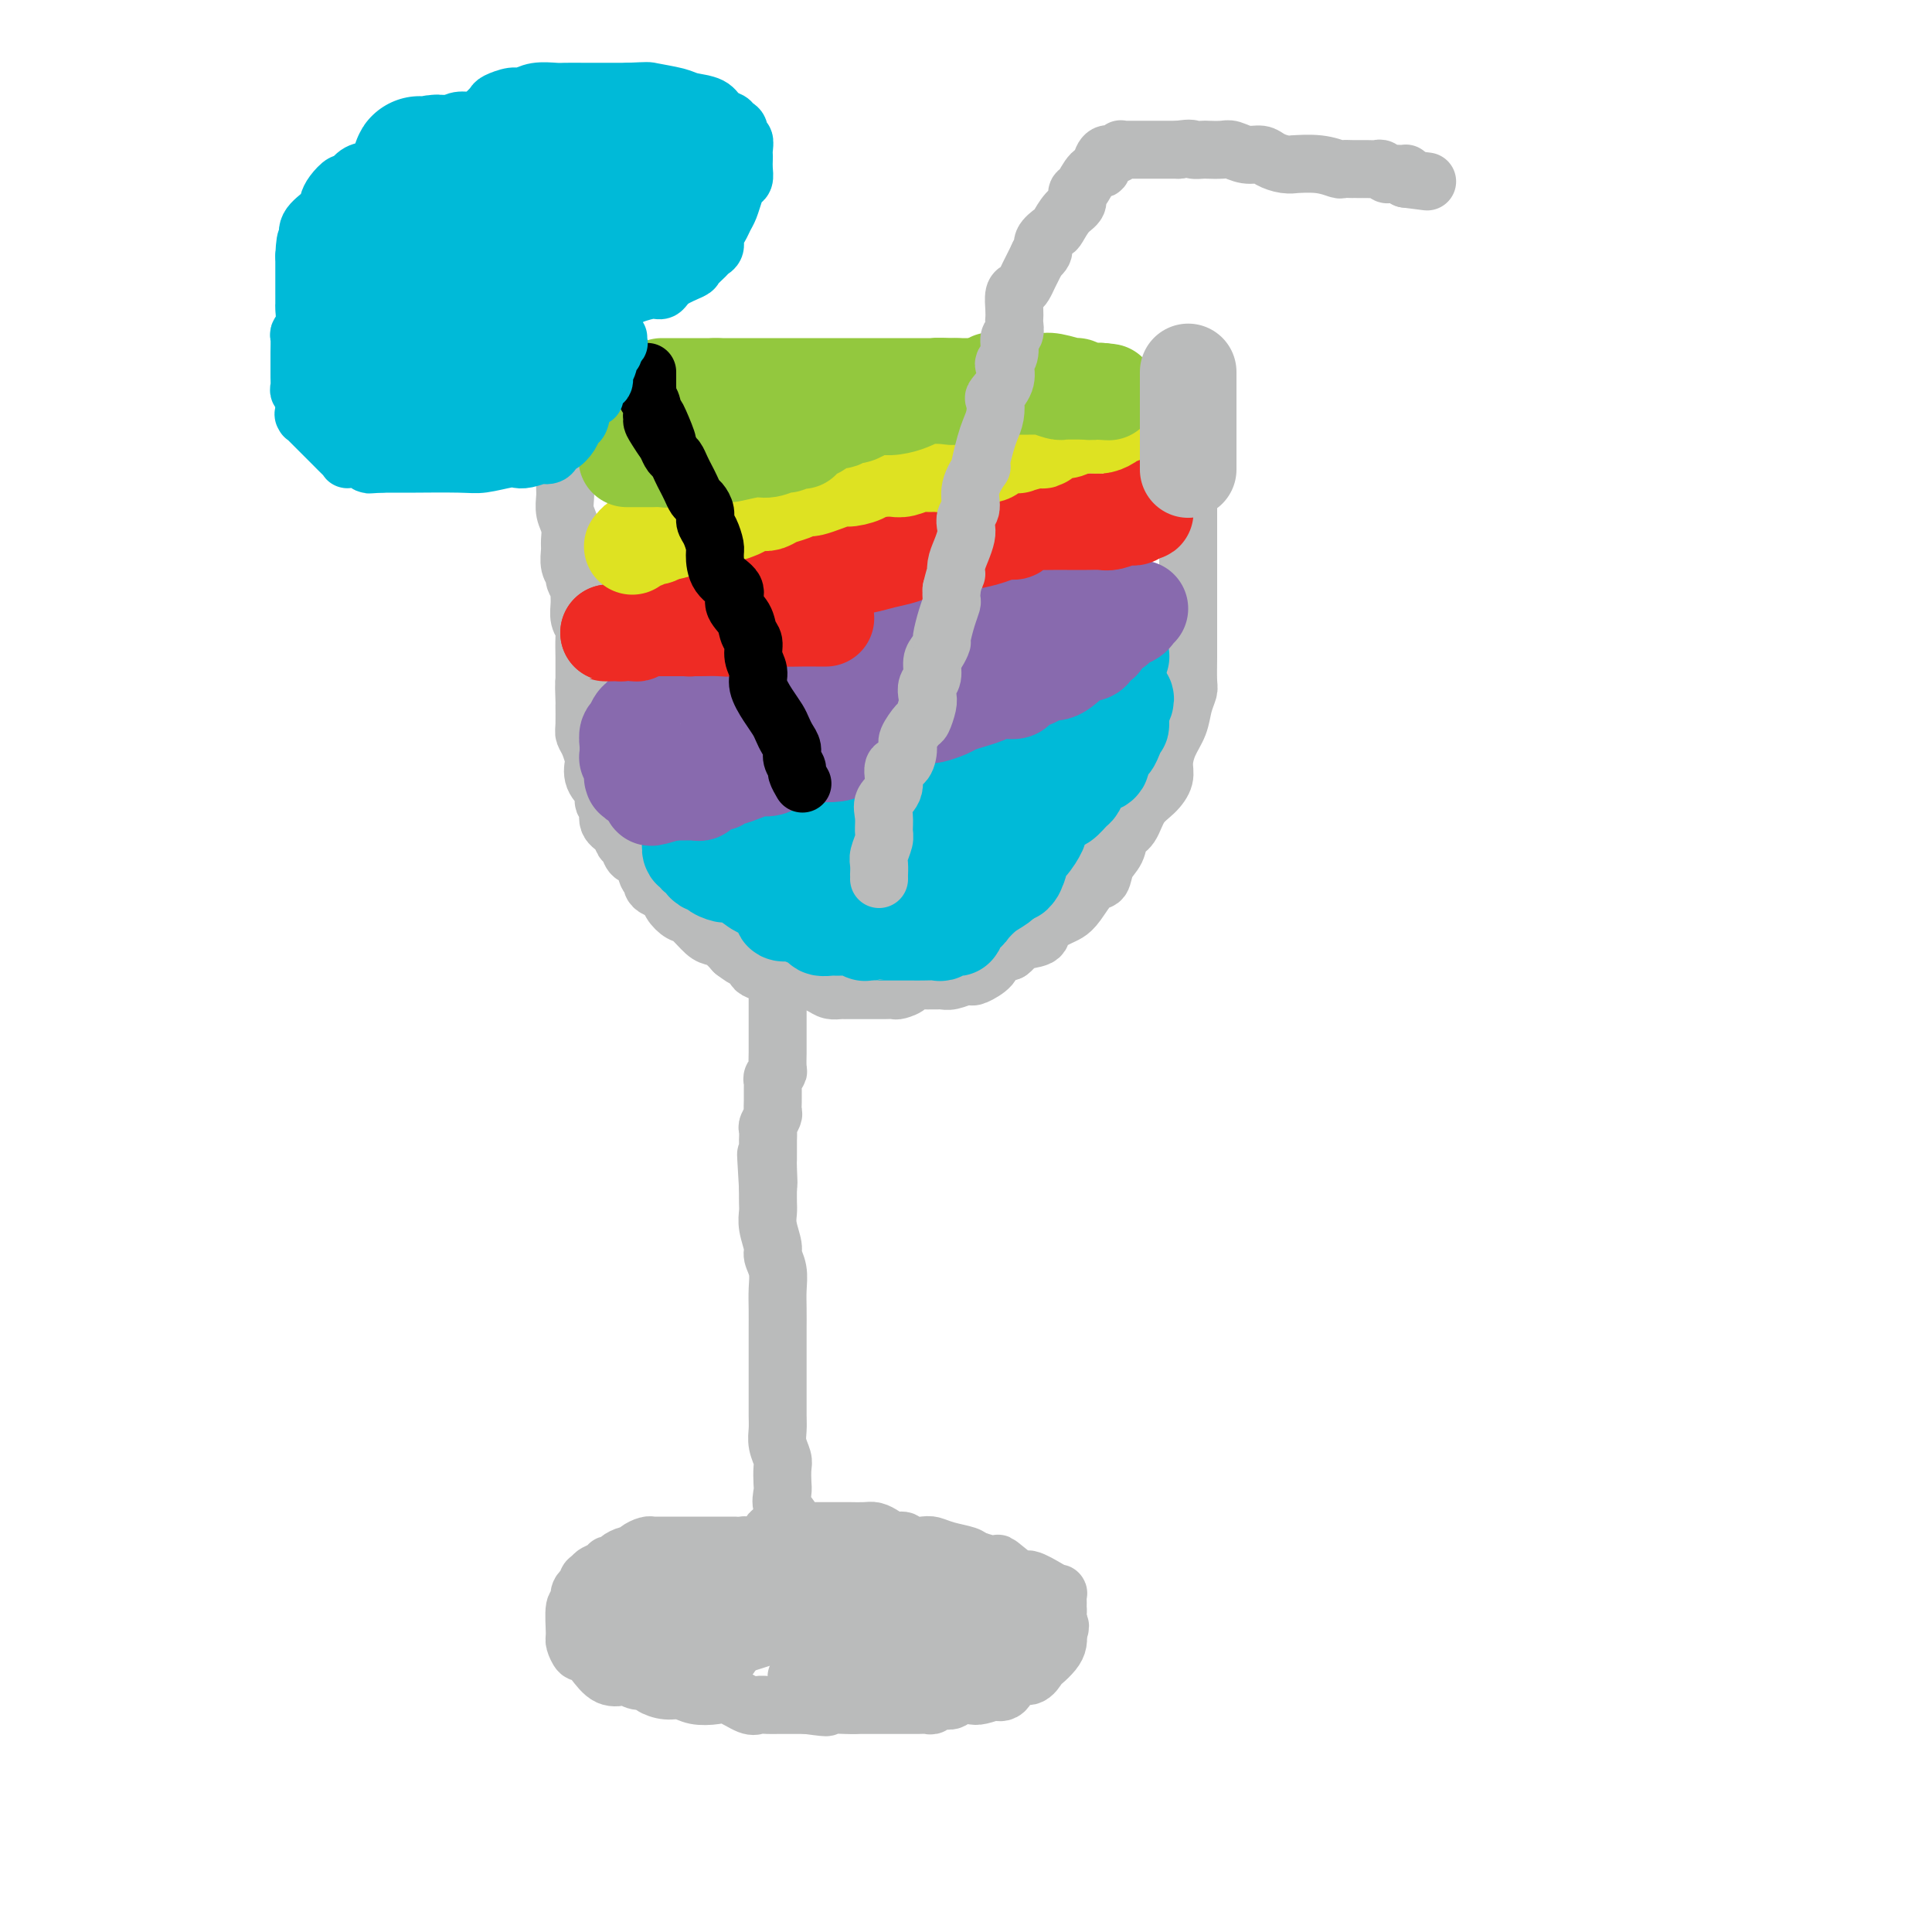 <svg viewBox='0 0 400 400' version='1.1' xmlns='http://www.w3.org/2000/svg' xmlns:xlink='http://www.w3.org/1999/xlink'><g fill='none' stroke='#BABBBB' stroke-width='12' stroke-linecap='round' stroke-linejoin='round'><path d='M152,320c0.117,-0.000 0.233,-0.000 0,0c-0.233,0.000 -0.817,0.000 -1,0c-0.183,-0.000 0.033,-0.000 0,0c-0.033,0.000 -0.315,0.000 -1,0c-0.685,-0.000 -1.773,-0.000 -2,0c-0.227,0.000 0.405,0.000 0,0c-0.405,-0.000 -1.849,-0.000 -3,0c-1.151,0.000 -2.011,0.000 -3,0c-0.989,-0.000 -2.107,-0.000 -3,0c-0.893,0.000 -1.559,0.000 -2,0c-0.441,-0.000 -0.656,-0.001 -1,0c-0.344,0.001 -0.817,0.003 -1,0c-0.183,-0.003 -0.077,-0.011 0,0c0.077,0.011 0.124,0.041 0,0c-0.124,-0.041 -0.418,-0.152 -1,0c-0.582,0.152 -1.451,0.567 -2,1c-0.549,0.433 -0.778,0.886 -1,1c-0.222,0.114 -0.437,-0.109 -1,0c-0.563,0.109 -1.476,0.551 -2,1c-0.524,0.449 -0.660,0.904 -1,1c-0.340,0.096 -0.883,-0.168 -1,0c-0.117,0.168 0.193,0.767 0,1c-0.193,0.233 -0.889,0.101 -1,0c-0.111,-0.101 0.362,-0.171 0,0c-0.362,0.171 -1.559,0.585 -2,1c-0.441,0.415 -0.126,0.833 0,1c0.126,0.167 0.063,0.084 0,0'/><path d='M123,327c-2.172,0.960 -1.103,-0.141 -1,0c0.103,0.141 -0.761,1.526 -1,2c-0.239,0.474 0.146,0.039 0,0c-0.146,-0.039 -0.825,0.317 -1,1c-0.175,0.683 0.152,1.694 0,2c-0.152,0.306 -0.785,-0.091 -1,1c-0.215,1.091 -0.014,3.670 0,5c0.014,1.330 -0.160,1.411 0,2c0.160,0.589 0.652,1.685 1,2c0.348,0.315 0.551,-0.151 1,0c0.449,0.151 1.145,0.920 2,2c0.855,1.080 1.868,2.471 3,3c1.132,0.529 2.382,0.197 3,0c0.618,-0.197 0.605,-0.259 1,0c0.395,0.259 1.197,0.839 2,1c0.803,0.161 1.606,-0.097 2,0c0.394,0.097 0.378,0.548 1,1c0.622,0.452 1.884,0.904 3,1c1.116,0.096 2.088,-0.163 3,0c0.912,0.163 1.763,0.748 3,1c1.237,0.252 2.859,0.173 4,0c1.141,-0.173 1.801,-0.439 3,0c1.199,0.439 2.936,1.582 4,2c1.064,0.418 1.453,0.112 2,0c0.547,-0.112 1.252,-0.030 2,0c0.748,0.030 1.541,0.008 2,0c0.459,-0.008 0.585,-0.002 1,0c0.415,0.002 1.119,0.001 2,0c0.881,-0.001 1.941,-0.000 3,0'/><path d='M167,353c6.763,0.928 3.169,0.249 3,0c-0.169,-0.249 3.086,-0.067 5,0c1.914,0.067 2.487,0.018 3,0c0.513,-0.018 0.968,-0.005 1,0c0.032,0.005 -0.357,0.001 0,0c0.357,-0.001 1.462,-0.000 2,0c0.538,0.000 0.511,0.000 1,0c0.489,-0.000 1.496,0.000 2,0c0.504,-0.000 0.506,-0.000 1,0c0.494,0.000 1.480,0.001 2,0c0.520,-0.001 0.573,-0.004 1,0c0.427,0.004 1.226,0.015 2,0c0.774,-0.015 1.521,-0.056 2,0c0.479,0.056 0.690,0.207 1,0c0.310,-0.207 0.720,-0.774 1,-1c0.280,-0.226 0.429,-0.112 1,0c0.571,0.112 1.562,0.223 2,0c0.438,-0.223 0.322,-0.778 1,-1c0.678,-0.222 2.149,-0.109 3,0c0.851,0.109 1.080,0.213 2,0c0.920,-0.213 2.529,-0.745 3,-1c0.471,-0.255 -0.196,-0.233 0,0c0.196,0.233 1.256,0.677 2,0c0.744,-0.677 1.173,-2.475 2,-3c0.827,-0.525 2.054,0.221 3,0c0.946,-0.221 1.613,-1.410 2,-2c0.387,-0.590 0.496,-0.581 1,-1c0.504,-0.419 1.405,-1.267 2,-2c0.595,-0.733 0.884,-1.352 1,-2c0.116,-0.648 0.058,-1.324 0,-2'/><path d='M219,338c0.928,-1.738 0.248,-1.584 0,-2c-0.248,-0.416 -0.066,-1.403 0,-2c0.066,-0.597 0.014,-0.802 0,-1c-0.014,-0.198 0.010,-0.387 0,-1c-0.010,-0.613 -0.055,-1.650 0,-2c0.055,-0.350 0.210,-0.014 0,0c-0.210,0.014 -0.785,-0.293 -2,-1c-1.215,-0.707 -3.072,-1.814 -4,-2c-0.928,-0.186 -0.929,0.550 -2,0c-1.071,-0.550 -3.214,-2.385 -4,-3c-0.786,-0.615 -0.217,-0.011 -1,0c-0.783,0.011 -2.918,-0.572 -4,-1c-1.082,-0.428 -1.110,-0.702 -2,-1c-0.890,-0.298 -2.643,-0.620 -4,-1c-1.357,-0.380 -2.317,-0.819 -3,-1c-0.683,-0.181 -1.089,-0.104 -2,0c-0.911,0.104 -2.327,0.234 -3,0c-0.673,-0.234 -0.602,-0.833 -1,-1c-0.398,-0.167 -1.265,0.099 -2,0c-0.735,-0.099 -1.336,-0.562 -2,-1c-0.664,-0.438 -1.389,-0.849 -2,-1c-0.611,-0.151 -1.107,-0.040 -2,0c-0.893,0.040 -2.182,0.011 -3,0c-0.818,-0.011 -1.163,-0.003 -2,0c-0.837,0.003 -2.164,0.001 -3,0c-0.836,-0.001 -1.180,-0.000 -2,0c-0.820,0.000 -2.115,0.000 -3,0c-0.885,-0.000 -1.361,-0.000 -2,0c-0.639,0.000 -1.441,0.000 -2,0c-0.559,-0.000 -0.874,-0.000 -1,0c-0.126,0.000 -0.063,0.000 0,0'/><path d='M161,317c-2.964,0.161 -0.376,0.565 0,1c0.376,0.435 -1.462,0.901 -2,1c-0.538,0.099 0.224,-0.169 0,0c-0.224,0.169 -1.432,0.777 -2,1c-0.568,0.223 -0.495,0.063 -1,0c-0.505,-0.063 -1.589,-0.027 -2,0c-0.411,0.027 -0.148,0.046 0,0c0.148,-0.046 0.182,-0.156 0,0c-0.182,0.156 -0.578,0.578 -1,1c-0.422,0.422 -0.868,0.845 -1,1c-0.132,0.155 0.050,0.041 0,0c-0.050,-0.041 -0.332,-0.011 -1,0c-0.668,0.011 -1.721,0.003 -2,0c-0.279,-0.003 0.216,-0.001 0,0c-0.216,0.001 -1.144,-0.000 -2,0c-0.856,0.000 -1.641,0.002 -3,0c-1.359,-0.002 -3.293,-0.009 -5,0c-1.707,0.009 -3.186,0.034 -4,0c-0.814,-0.034 -0.964,-0.126 -1,0c-0.036,0.126 0.042,0.468 0,1c-0.042,0.532 -0.204,1.252 0,2c0.204,0.748 0.775,1.525 1,2c0.225,0.475 0.106,0.648 1,2c0.894,1.352 2.802,3.883 5,6c2.198,2.117 4.687,3.821 6,5c1.313,1.179 1.448,1.832 2,2c0.552,0.168 1.519,-0.151 2,0c0.481,0.151 0.476,0.771 0,1c-0.476,0.229 -1.422,0.065 -2,0c-0.578,-0.065 -0.789,-0.033 -1,0'/><path d='M148,343c1.697,2.168 -0.061,0.590 -2,0c-1.939,-0.590 -4.061,-0.190 -5,0c-0.939,0.190 -0.697,0.171 -2,0c-1.303,-0.171 -4.153,-0.493 -6,-1c-1.847,-0.507 -2.691,-1.199 -3,-2c-0.309,-0.801 -0.082,-1.710 0,-2c0.082,-0.290 0.019,0.040 0,0c-0.019,-0.040 0.008,-0.449 0,-1c-0.008,-0.551 -0.049,-1.244 0,-2c0.049,-0.756 0.189,-1.576 1,-2c0.811,-0.424 2.295,-0.454 4,-1c1.705,-0.546 3.633,-1.608 6,-2c2.367,-0.392 5.173,-0.113 7,0c1.827,0.113 2.676,0.060 4,0c1.324,-0.060 3.124,-0.129 4,0c0.876,0.129 0.827,0.454 1,1c0.173,0.546 0.566,1.313 0,2c-0.566,0.687 -2.092,1.295 -3,2c-0.908,0.705 -1.200,1.506 -2,2c-0.800,0.494 -2.109,0.680 -3,1c-0.891,0.320 -1.364,0.774 -2,1c-0.636,0.226 -1.435,0.224 -2,0c-0.565,-0.224 -0.897,-0.669 -1,-1c-0.103,-0.331 0.023,-0.548 0,-1c-0.023,-0.452 -0.197,-1.140 0,-2c0.197,-0.860 0.763,-1.891 2,-3c1.237,-1.109 3.146,-2.297 5,-3c1.854,-0.703 3.653,-0.920 6,-1c2.347,-0.080 5.242,-0.023 7,0c1.758,0.023 2.379,0.011 3,0'/><path d='M167,328c4.173,-0.149 6.606,-0.020 8,0c1.394,0.020 1.751,-0.068 2,0c0.249,0.068 0.392,0.292 0,1c-0.392,0.708 -1.319,1.899 -3,3c-1.681,1.101 -4.114,2.113 -6,3c-1.886,0.887 -3.223,1.649 -7,3c-3.777,1.351 -9.995,3.289 -13,4c-3.005,0.711 -2.797,0.193 -3,0c-0.203,-0.193 -0.818,-0.062 -1,0c-0.182,0.062 0.070,0.056 0,0c-0.070,-0.056 -0.463,-0.162 0,-1c0.463,-0.838 1.783,-2.407 3,-4c1.217,-1.593 2.330,-3.209 5,-4c2.670,-0.791 6.898,-0.759 10,-1c3.102,-0.241 5.080,-0.757 8,-1c2.920,-0.243 6.782,-0.214 9,0c2.218,0.214 2.792,0.612 3,1c0.208,0.388 0.048,0.765 0,1c-0.048,0.235 0.014,0.327 0,1c-0.014,0.673 -0.106,1.925 0,3c0.106,1.075 0.408,1.973 0,3c-0.408,1.027 -1.527,2.184 -2,3c-0.473,0.816 -0.298,1.290 -1,2c-0.702,0.710 -2.279,1.654 -4,2c-1.721,0.346 -3.585,0.093 -5,0c-1.415,-0.093 -2.381,-0.025 -3,0c-0.619,0.025 -0.891,0.007 -1,0c-0.109,-0.007 -0.054,-0.004 0,0'/><path d='M166,347c-2.154,0.573 -0.540,0.004 0,-1c0.540,-1.004 0.006,-2.444 0,-3c-0.006,-0.556 0.517,-0.230 1,-1c0.483,-0.770 0.927,-2.637 3,-4c2.073,-1.363 5.775,-2.221 8,-3c2.225,-0.779 2.972,-1.477 5,-2c2.028,-0.523 5.339,-0.870 9,-1c3.661,-0.130 7.674,-0.042 9,0c1.326,0.042 -0.035,0.038 0,0c0.035,-0.038 1.466,-0.111 2,0c0.534,0.111 0.170,0.404 0,1c-0.170,0.596 -0.145,1.493 0,2c0.145,0.507 0.412,0.622 0,1c-0.412,0.378 -1.502,1.018 -2,2c-0.498,0.982 -0.402,2.305 -1,3c-0.598,0.695 -1.888,0.760 -3,1c-1.112,0.240 -2.044,0.654 -3,1c-0.956,0.346 -1.934,0.626 -3,1c-1.066,0.374 -2.219,0.844 -4,1c-1.781,0.156 -4.189,-0.002 -6,0c-1.811,0.002 -3.025,0.163 -4,0c-0.975,-0.163 -1.712,-0.649 -2,-1c-0.288,-0.351 -0.128,-0.566 0,-1c0.128,-0.434 0.223,-1.089 0,-1c-0.223,0.089 -0.765,0.920 0,0c0.765,-0.920 2.838,-3.591 4,-5c1.162,-1.409 1.414,-1.554 3,-2c1.586,-0.446 4.508,-1.192 7,-2c2.492,-0.808 4.556,-1.679 6,-2c1.444,-0.321 2.270,-0.092 3,0c0.730,0.092 1.365,0.046 2,0'/><path d='M200,331c3.012,-0.684 1.542,-0.393 1,0c-0.542,0.393 -0.155,0.890 0,1c0.155,0.110 0.079,-0.167 0,0c-0.079,0.167 -0.162,0.777 0,1c0.162,0.223 0.568,0.060 1,0c0.432,-0.060 0.891,-0.016 1,0c0.109,0.016 -0.130,0.004 0,0c0.130,-0.004 0.629,-0.001 1,0c0.371,0.001 0.613,0.000 1,0c0.387,-0.000 0.919,-0.000 1,0c0.081,0.000 -0.290,-0.000 0,0c0.290,0.000 1.239,0.000 2,0c0.761,-0.000 1.332,-0.001 2,0c0.668,0.001 1.433,0.003 2,0c0.567,-0.003 0.937,-0.011 1,0c0.063,0.011 -0.180,0.041 0,0c0.180,-0.041 0.782,-0.154 1,0c0.218,0.154 0.051,0.574 0,1c-0.051,0.426 0.012,0.860 0,1c-0.012,0.140 -0.100,-0.012 -1,0c-0.900,0.012 -2.611,0.188 -4,0c-1.389,-0.188 -2.455,-0.741 -4,-1c-1.545,-0.259 -3.570,-0.224 -5,-1c-1.430,-0.776 -2.266,-2.365 -3,-3c-0.734,-0.635 -1.367,-0.318 -2,0'/><path d='M195,330c-2.888,-1.000 -0.609,-1.000 0,-1c0.609,-0.000 -0.451,-0.001 -1,0c-0.549,0.001 -0.588,0.003 -1,0c-0.412,-0.003 -1.198,-0.012 -2,0c-0.802,0.012 -1.620,0.045 -3,0c-1.380,-0.045 -3.321,-0.167 -5,0c-1.679,0.167 -3.097,0.625 -4,1c-0.903,0.375 -1.292,0.668 -2,1c-0.708,0.332 -1.733,0.704 -2,1c-0.267,0.296 0.226,0.518 0,1c-0.226,0.482 -1.171,1.225 -2,2c-0.829,0.775 -1.543,1.584 -2,2c-0.457,0.416 -0.658,0.441 -1,1c-0.342,0.559 -0.823,1.651 -1,2c-0.177,0.349 -0.048,-0.046 0,0c0.048,0.046 0.015,0.534 0,1c-0.015,0.466 -0.011,0.909 0,1c0.011,0.091 0.030,-0.172 0,0c-0.030,0.172 -0.108,0.778 1,1c1.108,0.222 3.403,0.059 5,0c1.597,-0.059 2.496,-0.016 4,0c1.504,0.016 3.612,0.004 6,0c2.388,-0.004 5.056,-0.000 7,0c1.944,0.000 3.166,-0.004 4,0c0.834,0.004 1.281,0.015 2,0c0.719,-0.015 1.709,-0.057 2,0c0.291,0.057 -0.118,0.211 0,0c0.118,-0.211 0.763,-0.788 1,-1c0.237,-0.212 0.068,-0.061 0,0c-0.068,0.061 -0.034,0.030 0,0'/><path d='M201,342c5.204,-0.166 2.714,-0.082 2,0c-0.714,0.082 0.348,0.163 1,0c0.652,-0.163 0.894,-0.570 1,-1c0.106,-0.430 0.077,-0.883 0,-1c-0.077,-0.117 -0.203,0.101 0,0c0.203,-0.101 0.735,-0.522 0,-1c-0.735,-0.478 -2.736,-1.013 -4,-2c-1.264,-0.987 -1.790,-2.425 -2,-3c-0.210,-0.575 -0.105,-0.288 0,0'/><path d='M164,327c-0.000,-0.854 -0.001,-1.707 0,-2c0.001,-0.293 0.002,-0.025 0,0c-0.002,0.025 -0.008,-0.194 0,-1c0.008,-0.806 0.030,-2.198 0,-3c-0.030,-0.802 -0.113,-1.015 0,-2c0.113,-0.985 0.422,-2.743 0,-4c-0.422,-1.257 -1.576,-2.013 -2,-3c-0.424,-0.987 -0.117,-2.207 0,-3c0.117,-0.793 0.046,-1.160 0,-2c-0.046,-0.840 -0.065,-2.152 0,-3c0.065,-0.848 0.214,-1.232 0,-2c-0.214,-0.768 -0.789,-1.921 -1,-3c-0.211,-1.079 -0.056,-2.084 0,-3c0.056,-0.916 0.015,-1.744 0,-3c-0.015,-1.256 -0.004,-2.940 0,-4c0.004,-1.060 0.001,-1.495 0,-2c-0.001,-0.505 -0.000,-1.078 0,-2c0.000,-0.922 0.000,-2.192 0,-3c-0.000,-0.808 -0.000,-1.153 0,-2c0.000,-0.847 0.001,-2.197 0,-3c-0.001,-0.803 -0.004,-1.059 0,-2c0.004,-0.941 0.016,-2.568 0,-4c-0.016,-1.432 -0.061,-2.669 0,-4c0.061,-1.331 0.226,-2.755 0,-4c-0.226,-1.245 -0.845,-2.311 -1,-3c-0.155,-0.689 0.155,-1.002 0,-2c-0.155,-0.998 -0.773,-2.680 -1,-4c-0.227,-1.320 -0.061,-2.279 0,-3c0.061,-0.721 0.017,-1.206 0,-2c-0.017,-0.794 -0.009,-1.897 0,-3'/><path d='M159,246c-0.773,-12.889 -0.207,-4.610 0,-2c0.207,2.610 0.055,-0.447 0,-2c-0.055,-1.553 -0.015,-1.600 0,-2c0.015,-0.400 0.003,-1.153 0,-2c-0.003,-0.847 0.003,-1.789 0,-2c-0.003,-0.211 -0.015,0.309 0,0c0.015,-0.309 0.057,-1.449 0,-2c-0.057,-0.551 -0.211,-0.515 0,-1c0.211,-0.485 0.789,-1.492 1,-2c0.211,-0.508 0.057,-0.517 0,-1c-0.057,-0.483 -0.015,-1.439 0,-2c0.015,-0.561 0.003,-0.728 0,-1c-0.003,-0.272 0.003,-0.651 0,-1c-0.003,-0.349 -0.015,-0.669 0,-1c0.015,-0.331 0.057,-0.674 0,-1c-0.057,-0.326 -0.211,-0.636 0,-1c0.211,-0.364 0.789,-0.784 1,-1c0.211,-0.216 0.057,-0.229 0,-1c-0.057,-0.771 -0.015,-2.301 0,-3c0.015,-0.699 0.004,-0.569 0,-1c-0.004,-0.431 -0.001,-1.425 0,-2c0.001,-0.575 0.000,-0.733 0,-1c-0.000,-0.267 -0.000,-0.644 0,-1c0.000,-0.356 0.000,-0.689 0,-1c-0.000,-0.311 -0.000,-0.598 0,-1c0.000,-0.402 0.000,-0.920 0,-1c-0.000,-0.080 -0.000,0.277 0,0c0.000,-0.277 0.000,-1.188 0,-2c-0.000,-0.812 -0.000,-1.526 0,-2c0.000,-0.474 0.000,-0.707 0,-1c-0.000,-0.293 -0.000,-0.647 0,-1'/><path d='M161,204c0.309,-6.679 0.083,-2.378 0,-1c-0.083,1.378 -0.022,-0.167 0,-1c0.022,-0.833 0.006,-0.955 0,-1c-0.006,-0.045 -0.002,-0.013 0,0c0.002,0.013 0.001,0.006 0,0'/><path d='M117,79c0.000,-0.171 0.000,-0.341 0,0c-0.000,0.341 -0.000,1.195 0,2c0.000,0.805 0.000,1.563 0,2c-0.000,0.437 -0.000,0.555 0,1c0.000,0.445 0.000,1.218 0,2c-0.000,0.782 -0.000,1.574 0,2c0.000,0.426 0.000,0.485 0,1c-0.000,0.515 -0.000,1.485 0,2c0.000,0.515 0.000,0.575 0,1c-0.000,0.425 -0.000,1.216 0,2c0.000,0.784 0.000,1.560 0,2c-0.000,0.440 -0.001,0.544 0,1c0.001,0.456 0.004,1.266 0,2c-0.004,0.734 -0.015,1.394 0,2c0.015,0.606 0.057,1.158 0,2c-0.057,0.842 -0.212,1.972 0,3c0.212,1.028 0.793,1.953 1,3c0.207,1.047 0.040,2.216 0,3c-0.040,0.784 0.046,1.184 0,2c-0.046,0.816 -0.223,2.049 0,3c0.223,0.951 0.845,1.619 1,2c0.155,0.381 -0.155,0.476 0,1c0.155,0.524 0.777,1.478 1,2c0.223,0.522 0.046,0.613 0,1c-0.046,0.387 0.040,1.070 0,2c-0.040,0.930 -0.207,2.107 0,3c0.207,0.893 0.788,1.502 1,2c0.212,0.498 0.057,0.886 0,2c-0.057,1.114 -0.015,2.954 0,4c0.015,1.046 0.004,1.299 0,2c-0.004,0.701 -0.002,1.851 0,3'/><path d='M121,141c0.619,9.637 0.165,2.728 0,1c-0.165,-1.728 -0.041,1.724 0,3c0.041,1.276 0.001,0.377 0,1c-0.001,0.623 0.039,2.767 0,4c-0.039,1.233 -0.156,1.555 0,2c0.156,0.445 0.586,1.015 1,2c0.414,0.985 0.814,2.387 1,3c0.186,0.613 0.159,0.439 0,1c-0.159,0.561 -0.451,1.859 0,3c0.451,1.141 1.644,2.126 2,3c0.356,0.874 -0.126,1.639 0,2c0.126,0.361 0.860,0.319 1,1c0.140,0.681 -0.314,2.085 0,3c0.314,0.915 1.397,1.342 2,2c0.603,0.658 0.724,1.546 1,2c0.276,0.454 0.705,0.475 1,1c0.295,0.525 0.457,1.555 1,2c0.543,0.445 1.468,0.304 2,1c0.532,0.696 0.671,2.227 1,3c0.329,0.773 0.847,0.787 1,1c0.153,0.213 -0.058,0.625 0,1c0.058,0.375 0.385,0.714 1,1c0.615,0.286 1.520,0.518 2,1c0.480,0.482 0.537,1.214 1,2c0.463,0.786 1.331,1.624 2,2c0.669,0.376 1.138,0.289 2,1c0.862,0.711 2.118,2.222 3,3c0.882,0.778 1.391,0.825 2,1c0.609,0.175 1.317,0.479 2,1c0.683,0.521 1.342,1.261 2,2'/><path d='M152,197c2.941,2.230 2.292,1.304 2,1c-0.292,-0.304 -0.228,0.012 0,0c0.228,-0.012 0.620,-0.353 1,0c0.380,0.353 0.748,1.400 1,2c0.252,0.600 0.389,0.752 1,1c0.611,0.248 1.697,0.592 3,1c1.303,0.408 2.825,0.880 4,1c1.175,0.120 2.003,-0.111 3,0c0.997,0.111 2.161,0.566 3,1c0.839,0.434 1.352,0.848 2,1c0.648,0.152 1.430,0.041 2,0c0.570,-0.041 0.928,-0.011 1,0c0.072,0.011 -0.142,0.003 0,0c0.142,-0.003 0.639,-0.001 1,0c0.361,0.001 0.587,-0.000 1,0c0.413,0.000 1.012,0.001 2,0c0.988,-0.001 2.364,-0.003 3,0c0.636,0.003 0.531,0.011 1,0c0.469,-0.011 1.511,-0.041 2,0c0.489,0.041 0.424,0.154 1,0c0.576,-0.154 1.791,-0.576 2,-1c0.209,-0.424 -0.589,-0.849 0,-1c0.589,-0.151 2.564,-0.027 4,0c1.436,0.027 2.333,-0.044 3,0c0.667,0.044 1.104,0.202 2,0c0.896,-0.202 2.252,-0.765 3,-1c0.748,-0.235 0.888,-0.143 1,0c0.112,0.143 0.195,0.337 1,0c0.805,-0.337 2.332,-1.206 3,-2c0.668,-0.794 0.477,-1.513 1,-2c0.523,-0.487 1.762,-0.744 3,-1'/><path d='M209,197c1.608,-1.190 1.127,-1.667 2,-2c0.873,-0.333 3.101,-0.524 4,-1c0.899,-0.476 0.471,-1.239 1,-2c0.529,-0.761 2.016,-1.522 3,-2c0.984,-0.478 1.467,-0.673 2,-1c0.533,-0.327 1.116,-0.786 2,-2c0.884,-1.214 2.067,-3.183 3,-4c0.933,-0.817 1.615,-0.482 2,-1c0.385,-0.518 0.472,-1.889 1,-3c0.528,-1.111 1.496,-1.963 2,-3c0.504,-1.037 0.545,-2.259 1,-3c0.455,-0.741 1.323,-1.002 2,-2c0.677,-0.998 1.164,-2.735 2,-4c0.836,-1.265 2.021,-2.060 3,-3c0.979,-0.940 1.754,-2.026 2,-3c0.246,-0.974 -0.035,-1.837 0,-3c0.035,-1.163 0.388,-2.627 1,-4c0.612,-1.373 1.485,-2.657 2,-4c0.515,-1.343 0.674,-2.747 1,-4c0.326,-1.253 0.819,-2.357 1,-3c0.181,-0.643 0.048,-0.826 0,-2c-0.048,-1.174 -0.013,-3.338 0,-5c0.013,-1.662 0.003,-2.823 0,-4c-0.003,-1.177 -0.001,-2.372 0,-4c0.001,-1.628 0.000,-3.689 0,-5c-0.000,-1.311 -0.000,-1.872 0,-3c0.000,-1.128 0.000,-2.824 0,-4c-0.000,-1.176 -0.000,-1.831 0,-3c0.000,-1.169 0.000,-2.853 0,-4c-0.000,-1.147 -0.000,-1.756 0,-3c0.000,-1.244 0.000,-3.122 0,-5'/><path d='M246,101c0.004,-6.870 0.015,-3.046 0,-2c-0.015,1.046 -0.057,-0.685 0,-2c0.057,-1.315 0.211,-2.215 0,-3c-0.211,-0.785 -0.789,-1.454 -1,-2c-0.211,-0.546 -0.057,-0.968 0,-1c0.057,-0.032 0.015,0.328 0,0c-0.015,-0.328 -0.004,-1.342 0,-2c0.004,-0.658 0.001,-0.960 0,-1c-0.001,-0.040 -0.000,0.182 0,0c0.000,-0.182 0.000,-0.766 0,-1c-0.000,-0.234 -0.000,-0.117 0,0'/></g>
<g fill='none' stroke='#00BAD8' stroke-width='20' stroke-linecap='round' stroke-linejoin='round'><path d='M232,136c-0.032,0.022 -0.064,0.045 0,0c0.064,-0.045 0.224,-0.156 0,0c-0.224,0.156 -0.833,0.581 -1,1c-0.167,0.419 0.108,0.833 0,1c-0.108,0.167 -0.599,0.087 -1,0c-0.401,-0.087 -0.711,-0.182 -1,0c-0.289,0.182 -0.556,0.640 -1,1c-0.444,0.360 -1.064,0.621 -2,1c-0.936,0.379 -2.186,0.875 -3,1c-0.814,0.125 -1.190,-0.120 -2,0c-0.810,0.120 -2.053,0.606 -3,1c-0.947,0.394 -1.599,0.697 -2,1c-0.401,0.303 -0.552,0.606 -1,1c-0.448,0.394 -1.194,0.880 -2,1c-0.806,0.120 -1.672,-0.126 -2,0c-0.328,0.126 -0.118,0.625 -1,1c-0.882,0.375 -2.857,0.626 -4,1c-1.143,0.374 -1.454,0.871 -2,1c-0.546,0.129 -1.328,-0.110 -2,0c-0.672,0.110 -1.233,0.570 -2,1c-0.767,0.430 -1.739,0.832 -2,1c-0.261,0.168 0.190,0.104 0,0c-0.190,-0.104 -1.022,-0.248 -2,0c-0.978,0.248 -2.104,0.890 -3,1c-0.896,0.110 -1.564,-0.310 -3,0c-1.436,0.310 -3.642,1.350 -5,2c-1.358,0.650 -1.869,0.909 -2,1c-0.131,0.091 0.120,0.014 0,0c-0.120,-0.014 -0.609,0.035 -1,0c-0.391,-0.035 -0.683,-0.153 -1,0c-0.317,0.153 -0.658,0.576 -1,1'/><path d='M180,155c-8.135,3.123 -2.474,1.429 -1,1c1.474,-0.429 -1.241,0.406 -3,1c-1.759,0.594 -2.562,0.948 -3,1c-0.438,0.052 -0.512,-0.197 -1,0c-0.488,0.197 -1.392,0.842 -2,1c-0.608,0.158 -0.920,-0.169 -1,0c-0.080,0.169 0.074,0.834 0,1c-0.074,0.166 -0.374,-0.166 -1,0c-0.626,0.166 -1.578,0.829 -2,1c-0.422,0.171 -0.312,-0.150 -1,0c-0.688,0.150 -2.172,0.771 -3,1c-0.828,0.229 -1.001,0.065 -1,0c0.001,-0.065 0.176,-0.032 0,0c-0.176,0.032 -0.703,0.064 -1,0c-0.297,-0.064 -0.366,-0.224 -1,0c-0.634,0.224 -1.834,0.830 -2,1c-0.166,0.170 0.703,-0.098 0,0c-0.703,0.098 -2.977,0.561 -4,1c-1.023,0.439 -0.795,0.853 -1,1c-0.205,0.147 -0.842,0.025 -1,0c-0.158,-0.025 0.164,0.046 0,0c-0.164,-0.046 -0.814,-0.208 -1,0c-0.186,0.208 0.091,0.787 0,1c-0.091,0.213 -0.550,0.061 -1,0c-0.450,-0.061 -0.891,-0.030 -1,0c-0.109,0.030 0.115,0.060 0,0c-0.115,-0.060 -0.569,-0.208 -1,0c-0.431,0.208 -0.837,0.774 -1,1c-0.163,0.226 -0.081,0.113 0,0'/><path d='M146,167c-5.294,1.825 -1.527,0.388 0,0c1.527,-0.388 0.816,0.274 0,1c-0.816,0.726 -1.735,1.518 -2,2c-0.265,0.482 0.125,0.655 0,1c-0.125,0.345 -0.765,0.861 -1,1c-0.235,0.139 -0.064,-0.098 0,0c0.064,0.098 0.021,0.533 0,1c-0.021,0.467 -0.021,0.967 0,1c0.021,0.033 0.061,-0.400 0,0c-0.061,0.400 -0.225,1.631 0,2c0.225,0.369 0.839,-0.126 1,0c0.161,0.126 -0.131,0.874 0,1c0.131,0.126 0.683,-0.369 1,0c0.317,0.369 0.398,1.601 1,2c0.602,0.399 1.725,-0.035 2,0c0.275,0.035 -0.298,0.539 0,1c0.298,0.461 1.466,0.879 2,1c0.534,0.121 0.433,-0.055 1,0c0.567,0.055 1.801,0.340 3,1c1.199,0.660 2.364,1.694 3,2c0.636,0.306 0.745,-0.115 1,0c0.255,0.115 0.657,0.766 1,1c0.343,0.234 0.627,0.052 1,0c0.373,-0.052 0.836,0.027 1,0c0.164,-0.027 0.028,-0.161 0,0c-0.028,0.161 0.052,0.618 0,1c-0.052,0.382 -0.235,0.691 0,1c0.235,0.309 0.888,0.619 1,1c0.112,0.381 -0.316,0.833 0,1c0.316,0.167 1.376,0.048 2,0c0.624,-0.048 0.812,-0.024 1,0'/><path d='M165,189c3.562,1.946 1.466,0.312 1,0c-0.466,-0.312 0.699,0.700 1,1c0.301,0.300 -0.261,-0.112 0,0c0.261,0.112 1.344,0.748 2,1c0.656,0.252 0.885,0.120 1,0c0.115,-0.120 0.117,-0.229 0,0c-0.117,0.229 -0.353,0.797 0,1c0.353,0.203 1.295,0.040 2,0c0.705,-0.040 1.174,0.042 2,0c0.826,-0.042 2.011,-0.207 3,0c0.989,0.207 1.783,0.788 2,1c0.217,0.212 -0.143,0.057 0,0c0.143,-0.057 0.790,-0.015 1,0c0.210,0.015 -0.018,0.004 0,0c0.018,-0.004 0.283,-0.001 1,0c0.717,0.001 1.888,-0.000 3,0c1.112,0.000 2.167,0.001 3,0c0.833,-0.001 1.445,-0.005 2,0c0.555,0.005 1.053,0.017 2,0c0.947,-0.017 2.343,-0.064 3,0c0.657,0.064 0.576,0.238 1,0c0.424,-0.238 1.355,-0.888 2,-1c0.645,-0.112 1.005,0.314 1,0c-0.005,-0.314 -0.374,-1.368 0,-2c0.374,-0.632 1.490,-0.841 2,-1c0.510,-0.159 0.415,-0.270 1,-1c0.585,-0.730 1.850,-2.081 3,-3c1.150,-0.919 2.186,-1.405 3,-2c0.814,-0.595 1.407,-1.297 2,-2'/><path d='M209,181c2.480,-1.762 1.180,-0.167 1,0c-0.180,0.167 0.761,-1.093 1,-2c0.239,-0.907 -0.224,-1.461 0,-2c0.224,-0.539 1.136,-1.063 2,-2c0.864,-0.937 1.680,-2.288 2,-3c0.320,-0.712 0.145,-0.786 0,-1c-0.145,-0.214 -0.260,-0.569 0,-1c0.260,-0.431 0.895,-0.937 1,-1c0.105,-0.063 -0.319,0.316 0,0c0.319,-0.316 1.381,-1.327 2,-2c0.619,-0.673 0.795,-1.009 1,-1c0.205,0.009 0.439,0.363 1,0c0.561,-0.363 1.451,-1.445 2,-2c0.549,-0.555 0.759,-0.585 1,-1c0.241,-0.415 0.512,-1.215 1,-2c0.488,-0.785 1.191,-1.554 2,-2c0.809,-0.446 1.722,-0.570 2,-1c0.278,-0.430 -0.079,-1.167 0,-2c0.079,-0.833 0.596,-1.762 1,-2c0.404,-0.238 0.697,0.216 1,0c0.303,-0.216 0.617,-1.100 1,-2c0.383,-0.900 0.835,-1.814 1,-2c0.165,-0.186 0.044,0.356 0,0c-0.044,-0.356 -0.012,-1.611 0,-2c0.012,-0.389 0.003,0.088 0,0c-0.003,-0.088 -0.001,-0.739 0,-1c0.001,-0.261 0.000,-0.130 0,0'/><path d='M232,147c2.983,-5.118 -1.061,-0.911 -3,1c-1.939,1.911 -1.773,1.528 -3,2c-1.227,0.472 -3.847,1.800 -6,3c-2.153,1.200 -3.837,2.273 -5,3c-1.163,0.727 -1.803,1.109 -3,2c-1.197,0.891 -2.952,2.292 -4,3c-1.048,0.708 -1.390,0.724 -2,1c-0.610,0.276 -1.490,0.814 -2,1c-0.510,0.186 -0.650,0.022 -1,0c-0.350,-0.022 -0.908,0.098 -2,1c-1.092,0.902 -2.716,2.586 -4,3c-1.284,0.414 -2.227,-0.441 -3,0c-0.773,0.441 -1.375,2.177 -2,3c-0.625,0.823 -1.273,0.731 -2,1c-0.727,0.269 -1.535,0.899 -2,1c-0.465,0.101 -0.588,-0.328 -1,0c-0.412,0.328 -1.112,1.411 -2,2c-0.888,0.589 -1.963,0.684 -3,1c-1.037,0.316 -2.035,0.854 -3,1c-0.965,0.146 -1.898,-0.101 -3,0c-1.102,0.101 -2.375,0.549 -4,1c-1.625,0.451 -3.602,0.904 -5,1c-1.398,0.096 -2.217,-0.166 -3,0c-0.783,0.166 -1.530,0.760 -2,1c-0.470,0.240 -0.662,0.126 -1,0c-0.338,-0.126 -0.822,-0.265 -1,0c-0.178,0.265 -0.051,0.933 0,1c0.051,0.067 0.025,-0.466 0,-1'/><path d='M160,179c-3.639,0.774 -0.235,0.207 1,0c1.235,-0.207 0.302,-0.056 1,0c0.698,0.056 3.028,0.015 4,0c0.972,-0.015 0.587,-0.004 1,0c0.413,0.004 1.624,0.001 5,0c3.376,-0.001 8.915,-0.000 11,0c2.085,0.000 0.715,0.000 1,0c0.285,-0.000 2.224,-0.000 3,0c0.776,0.000 0.388,0.000 0,0'/></g>
<g fill='none' stroke='#886AAE' stroke-width='20' stroke-linecap='round' stroke-linejoin='round'><path d='M236,126c-0.438,-0.089 -0.877,-0.178 -1,0c-0.123,0.178 0.069,0.622 0,1c-0.069,0.378 -0.400,0.691 -1,1c-0.600,0.309 -1.470,0.613 -2,1c-0.530,0.387 -0.720,0.858 -1,1c-0.280,0.142 -0.651,-0.046 -1,0c-0.349,0.046 -0.676,0.325 -1,1c-0.324,0.675 -0.645,1.748 -1,2c-0.355,0.252 -0.743,-0.315 -1,0c-0.257,0.315 -0.383,1.513 -1,2c-0.617,0.487 -1.726,0.263 -3,1c-1.274,0.737 -2.713,2.435 -4,3c-1.287,0.565 -2.423,-0.002 -3,0c-0.577,0.002 -0.594,0.574 -1,1c-0.406,0.426 -1.200,0.706 -2,1c-0.800,0.294 -1.606,0.604 -2,1c-0.394,0.396 -0.375,0.880 -1,1c-0.625,0.120 -1.895,-0.123 -3,0c-1.105,0.123 -2.044,0.611 -3,1c-0.956,0.389 -1.930,0.679 -3,1c-1.070,0.321 -2.236,0.675 -3,1c-0.764,0.325 -1.124,0.622 -2,1c-0.876,0.378 -2.266,0.836 -3,1c-0.734,0.164 -0.811,0.033 -1,0c-0.189,-0.033 -0.490,0.033 -1,0c-0.510,-0.033 -1.228,-0.163 -2,0c-0.772,0.163 -1.599,0.621 -2,1c-0.401,0.379 -0.377,0.679 -1,1c-0.623,0.321 -1.892,0.663 -3,1c-1.108,0.337 -2.054,0.668 -3,1'/><path d='M180,152c-6.172,2.174 -2.103,1.108 -1,1c1.103,-0.108 -0.760,0.742 -2,1c-1.240,0.258 -1.855,-0.075 -2,0c-0.145,0.075 0.182,0.560 0,1c-0.182,0.440 -0.874,0.836 -2,1c-1.126,0.164 -2.686,0.097 -3,0c-0.314,-0.097 0.619,-0.223 0,0c-0.619,0.223 -2.791,0.794 -4,1c-1.209,0.206 -1.454,0.045 -2,0c-0.546,-0.045 -1.391,0.026 -2,0c-0.609,-0.026 -0.981,-0.148 -1,0c-0.019,0.148 0.314,0.565 0,1c-0.314,0.435 -1.274,0.886 -2,1c-0.726,0.114 -1.217,-0.109 -2,0c-0.783,0.109 -1.858,0.550 -3,1c-1.142,0.450 -2.351,0.909 -3,1c-0.649,0.091 -0.738,-0.187 -1,0c-0.262,0.187 -0.696,0.838 -1,1c-0.304,0.162 -0.478,-0.167 -1,0c-0.522,0.167 -1.393,0.829 -2,1c-0.607,0.171 -0.951,-0.150 -1,0c-0.049,0.150 0.198,0.772 0,1c-0.198,0.228 -0.841,0.061 -1,0c-0.159,-0.061 0.165,-0.016 0,0c-0.165,0.016 -0.818,0.004 -1,0c-0.182,-0.004 0.106,-0.001 0,0c-0.106,0.001 -0.606,0.000 -1,0c-0.394,-0.000 -0.683,-0.000 -1,0c-0.317,0.000 -0.662,0.000 -1,0c-0.338,-0.000 -0.669,-0.000 -1,0'/><path d='M139,164c-6.852,1.982 -3.482,0.937 -3,0c0.482,-0.937 -1.924,-1.766 -3,-2c-1.076,-0.234 -0.823,0.128 -1,0c-0.177,-0.128 -0.783,-0.746 -1,-1c-0.217,-0.254 -0.044,-0.145 0,0c0.044,0.145 -0.041,0.327 0,0c0.041,-0.327 0.207,-1.161 0,-2c-0.207,-0.839 -0.788,-1.683 -1,-2c-0.212,-0.317 -0.057,-0.107 0,0c0.057,0.107 0.014,0.112 0,0c-0.014,-0.112 0.000,-0.341 0,-1c-0.000,-0.659 -0.015,-1.747 0,-2c0.015,-0.253 0.059,0.331 0,0c-0.059,-0.331 -0.222,-1.576 0,-2c0.222,-0.424 0.829,-0.027 1,0c0.171,0.027 -0.095,-0.318 0,-1c0.095,-0.682 0.549,-1.703 1,-2c0.451,-0.297 0.898,0.130 1,0c0.102,-0.130 -0.140,-0.818 0,-1c0.140,-0.182 0.664,0.143 1,0c0.336,-0.143 0.484,-0.755 1,-1c0.516,-0.245 1.400,-0.122 2,0c0.600,0.122 0.918,0.244 2,0c1.082,-0.244 2.929,-0.854 4,-1c1.071,-0.146 1.365,0.171 3,0c1.635,-0.171 4.609,-0.830 6,-1c1.391,-0.170 1.199,0.151 2,0c0.801,-0.151 2.596,-0.772 4,-1c1.404,-0.228 2.416,-0.061 3,0c0.584,0.061 0.738,0.018 1,0c0.262,-0.018 0.631,-0.009 1,0'/><path d='M163,144c5.170,-1.035 2.594,-1.121 2,-1c-0.594,0.121 0.794,0.449 2,0c1.206,-0.449 2.232,-1.675 3,-2c0.768,-0.325 1.279,0.250 2,0c0.721,-0.250 1.651,-1.325 3,-2c1.349,-0.675 3.115,-0.950 4,-1c0.885,-0.050 0.889,0.126 1,0c0.111,-0.126 0.330,-0.555 1,-1c0.670,-0.445 1.790,-0.907 2,-1c0.210,-0.093 -0.492,0.181 0,0c0.492,-0.181 2.176,-0.818 3,-1c0.824,-0.182 0.787,0.092 1,0c0.213,-0.092 0.675,-0.549 1,-1c0.325,-0.451 0.512,-0.895 1,-1c0.488,-0.105 1.275,0.130 2,0c0.725,-0.130 1.387,-0.626 2,-1c0.613,-0.374 1.177,-0.625 2,-1c0.823,-0.375 1.907,-0.874 3,-1c1.093,-0.126 2.196,0.120 3,0c0.804,-0.120 1.308,-0.606 2,-1c0.692,-0.394 1.571,-0.694 3,-1c1.429,-0.306 3.409,-0.617 5,-1c1.591,-0.383 2.793,-0.838 4,-1c1.207,-0.162 2.418,-0.029 3,0c0.582,0.029 0.534,-0.045 1,0c0.466,0.045 1.444,0.208 2,0c0.556,-0.208 0.688,-0.787 1,-1c0.312,-0.213 0.803,-0.061 1,0c0.197,0.061 0.098,0.030 0,0'/><path d='M223,125c3.803,-0.790 0.809,-0.264 0,0c-0.809,0.264 0.567,0.267 1,0c0.433,-0.267 -0.076,-0.803 0,-1c0.076,-0.197 0.736,-0.056 1,0c0.264,0.056 0.132,0.028 0,0'/></g>
<g fill='none' stroke='#EE2B24' stroke-width='20' stroke-linecap='round' stroke-linejoin='round'><path d='M237,105c-0.032,0.425 -0.064,0.850 0,1c0.064,0.150 0.223,0.026 0,0c-0.223,-0.026 -0.830,0.046 -1,0c-0.170,-0.046 0.097,-0.209 0,0c-0.097,0.209 -0.558,0.792 -1,1c-0.442,0.208 -0.866,0.042 -1,0c-0.134,-0.042 0.023,0.041 0,0c-0.023,-0.041 -0.225,-0.207 -1,0c-0.775,0.207 -2.121,0.788 -3,1c-0.879,0.212 -1.290,0.057 -2,0c-0.710,-0.057 -1.718,-0.016 -3,0c-1.282,0.016 -2.838,0.007 -4,0c-1.162,-0.007 -1.932,-0.012 -3,0c-1.068,0.012 -2.435,0.041 -3,0c-0.565,-0.041 -0.327,-0.152 -1,0c-0.673,0.152 -2.258,0.567 -3,1c-0.742,0.433 -0.640,0.886 -1,1c-0.360,0.114 -1.180,-0.109 -2,0c-0.820,0.109 -1.638,0.550 -3,1c-1.362,0.450 -3.267,0.909 -4,1c-0.733,0.091 -0.293,-0.187 -1,0c-0.707,0.187 -2.562,0.838 -4,1c-1.438,0.162 -2.460,-0.164 -3,0c-0.540,0.164 -0.600,0.818 -1,1c-0.400,0.182 -1.142,-0.109 -2,0c-0.858,0.109 -1.834,0.618 -3,1c-1.166,0.382 -2.522,0.638 -4,1c-1.478,0.362 -3.076,0.829 -4,1c-0.924,0.171 -1.172,0.046 -2,0c-0.828,-0.046 -2.237,-0.013 -3,0c-0.763,0.013 -0.882,0.007 -1,0'/><path d='M173,117c-10.141,1.874 -3.495,0.560 -1,0c2.495,-0.560 0.837,-0.367 0,0c-0.837,0.367 -0.853,0.907 -1,1c-0.147,0.093 -0.426,-0.261 -1,0c-0.574,0.261 -1.444,1.135 -3,2c-1.556,0.865 -3.798,1.719 -5,2c-1.202,0.281 -1.362,-0.012 -2,0c-0.638,0.012 -1.752,0.328 -3,1c-1.248,0.672 -2.629,1.699 -3,2c-0.371,0.301 0.267,-0.126 0,0c-0.267,0.126 -1.437,0.803 -2,1c-0.563,0.197 -0.517,-0.088 -1,0c-0.483,0.088 -1.496,0.549 -2,1c-0.504,0.451 -0.500,0.891 -1,1c-0.500,0.109 -1.505,-0.114 -2,0c-0.495,0.114 -0.481,0.567 -1,1c-0.519,0.433 -1.570,0.848 -2,1c-0.430,0.152 -0.237,0.041 -1,0c-0.763,-0.041 -2.480,-0.011 -3,0c-0.520,0.011 0.159,0.002 0,0c-0.159,-0.002 -1.156,0.003 -2,0c-0.844,-0.003 -1.534,-0.015 -2,0c-0.466,0.015 -0.706,0.057 -1,0c-0.294,-0.057 -0.642,-0.211 -1,0c-0.358,0.211 -0.726,0.789 -1,1c-0.274,0.211 -0.455,0.057 -1,0c-0.545,-0.057 -1.455,-0.015 -2,0c-0.545,0.015 -0.724,0.004 -1,0c-0.276,-0.004 -0.650,-0.001 -1,0c-0.350,0.001 -0.675,0.001 -1,0'/><path d='M126,131c-2.006,0.138 0.977,-0.015 2,0c1.023,0.015 0.084,0.200 1,0c0.916,-0.200 3.686,-0.786 5,-1c1.314,-0.214 1.170,-0.057 1,0c-0.170,0.057 -0.367,0.015 0,0c0.367,-0.015 1.298,-0.004 2,0c0.702,0.004 1.175,0.002 2,0c0.825,-0.002 2.003,-0.004 3,0c0.997,0.004 1.815,0.015 3,0c1.185,-0.015 2.738,-0.057 4,0c1.262,0.057 2.231,0.212 3,0c0.769,-0.212 1.336,-0.793 2,-1c0.664,-0.207 1.426,-0.041 2,0c0.574,0.041 0.961,-0.041 1,0c0.039,0.041 -0.270,0.207 0,0c0.270,-0.207 1.119,-0.788 2,-1c0.881,-0.212 1.795,-0.057 3,0c1.205,0.057 2.701,0.015 4,0c1.299,-0.015 2.400,-0.004 3,0c0.600,0.004 0.700,0.001 1,0c0.300,-0.001 0.800,-0.000 1,0c0.200,0.000 0.100,0.000 0,0'/></g>
<g fill='none' stroke='#DEE222' stroke-width='20' stroke-linecap='round' stroke-linejoin='round'><path d='M232,86c-0.026,-0.006 -0.051,-0.012 0,0c0.051,0.012 0.180,0.042 0,0c-0.180,-0.042 -0.668,-0.154 -1,0c-0.332,0.154 -0.508,0.576 -1,1c-0.492,0.424 -1.300,0.849 -2,1c-0.700,0.151 -1.291,0.027 -2,0c-0.709,-0.027 -1.537,0.043 -2,0c-0.463,-0.043 -0.563,-0.200 -1,0c-0.437,0.200 -1.213,0.756 -2,1c-0.787,0.244 -1.585,0.174 -2,0c-0.415,-0.174 -0.447,-0.452 -1,0c-0.553,0.452 -1.627,1.636 -2,2c-0.373,0.364 -0.043,-0.091 -1,0c-0.957,0.091 -3.200,0.728 -4,1c-0.800,0.272 -0.158,0.178 -1,0c-0.842,-0.178 -3.170,-0.441 -4,0c-0.830,0.441 -0.162,1.586 -1,2c-0.838,0.414 -3.180,0.096 -4,0c-0.820,-0.096 -0.117,0.031 0,0c0.117,-0.031 -0.353,-0.219 -1,0c-0.647,0.219 -1.472,0.843 -2,1c-0.528,0.157 -0.759,-0.155 -1,0c-0.241,0.155 -0.491,0.777 -1,1c-0.509,0.223 -1.277,0.046 -2,0c-0.723,-0.046 -1.402,0.040 -2,0c-0.598,-0.040 -1.116,-0.207 -2,0c-0.884,0.207 -2.135,0.788 -3,1c-0.865,0.212 -1.345,0.057 -2,0c-0.655,-0.057 -1.484,-0.015 -2,0c-0.516,0.015 -0.719,0.004 -1,0c-0.281,-0.004 -0.641,-0.002 -1,0'/><path d='M181,97c-8.044,1.713 -2.654,0.497 -1,0c1.654,-0.497 -0.427,-0.274 -1,0c-0.573,0.274 0.361,0.599 0,1c-0.361,0.401 -2.019,0.878 -3,1c-0.981,0.122 -1.286,-0.111 -2,0c-0.714,0.111 -1.836,0.565 -3,1c-1.164,0.435 -2.369,0.852 -3,1c-0.631,0.148 -0.686,0.028 -1,0c-0.314,-0.028 -0.885,0.035 -1,0c-0.115,-0.035 0.228,-0.167 0,0c-0.228,0.167 -1.025,0.632 -2,1c-0.975,0.368 -2.126,0.637 -3,1c-0.874,0.363 -1.471,0.819 -2,1c-0.529,0.181 -0.989,0.087 -2,0c-1.011,-0.087 -2.574,-0.167 -3,0c-0.426,0.167 0.285,0.581 0,1c-0.285,0.419 -1.567,0.843 -2,1c-0.433,0.157 -0.019,0.046 0,0c0.019,-0.046 -0.358,-0.026 -1,0c-0.642,0.026 -1.548,0.060 -2,0c-0.452,-0.060 -0.451,-0.212 -1,0c-0.549,0.212 -1.649,0.789 -2,1c-0.351,0.211 0.047,0.055 0,0c-0.047,-0.055 -0.540,-0.008 -1,0c-0.460,0.008 -0.886,-0.022 -1,0c-0.114,0.022 0.085,0.097 0,0c-0.085,-0.097 -0.454,-0.366 -1,0c-0.546,0.366 -1.270,1.366 -2,2c-0.730,0.634 -1.466,0.901 -2,1c-0.534,0.099 -0.867,0.028 -1,0c-0.133,-0.028 -0.067,-0.014 0,0'/><path d='M138,110c-6.826,1.946 -2.392,0.310 -1,0c1.392,-0.310 -0.258,0.705 -1,1c-0.742,0.295 -0.577,-0.131 -1,0c-0.423,0.131 -1.433,0.819 -2,1c-0.567,0.181 -0.691,-0.143 -1,0c-0.309,0.143 -0.803,0.755 -1,1c-0.197,0.245 -0.099,0.122 0,0'/></g>
<g fill='none' stroke='#93C83E' stroke-width='20' stroke-linecap='round' stroke-linejoin='round'><path d='M130,95c-0.209,-0.000 -0.418,-0.000 0,0c0.418,0.000 1.462,0.001 2,0c0.538,-0.001 0.572,-0.004 1,0c0.428,0.004 1.252,0.015 2,0c0.748,-0.015 1.419,-0.055 2,0c0.581,0.055 1.072,0.207 2,0c0.928,-0.207 2.292,-0.772 4,-1c1.708,-0.228 3.761,-0.118 5,0c1.239,0.118 1.665,0.243 3,0c1.335,-0.243 3.580,-0.853 5,-1c1.420,-0.147 2.017,0.170 3,0c0.983,-0.170 2.354,-0.828 3,-1c0.646,-0.172 0.567,0.142 1,0c0.433,-0.142 1.377,-0.741 2,-1c0.623,-0.259 0.926,-0.177 1,0c0.074,0.177 -0.079,0.450 0,0c0.079,-0.450 0.392,-1.622 1,-2c0.608,-0.378 1.511,0.039 2,0c0.489,-0.039 0.562,-0.532 1,-1c0.438,-0.468 1.240,-0.910 2,-1c0.760,-0.090 1.477,0.173 2,0c0.523,-0.173 0.851,-0.781 1,-1c0.149,-0.219 0.120,-0.048 0,0c-0.120,0.048 -0.331,-0.028 0,0c0.331,0.028 1.205,0.162 2,0c0.795,-0.162 1.513,-0.618 2,-1c0.487,-0.382 0.744,-0.691 1,-1'/><path d='M180,84c3.786,-1.404 2.751,-0.415 3,0c0.249,0.415 1.781,0.256 3,0c1.219,-0.256 2.126,-0.609 3,-1c0.874,-0.391 1.714,-0.821 3,-1c1.286,-0.179 3.017,-0.108 4,0c0.983,0.108 1.217,0.253 2,0c0.783,-0.253 2.115,-0.905 3,-1c0.885,-0.095 1.322,0.367 2,0c0.678,-0.367 1.595,-1.562 2,-2c0.405,-0.438 0.296,-0.117 1,0c0.704,0.117 2.221,0.031 3,0c0.779,-0.031 0.821,-0.008 1,0c0.179,0.008 0.497,0.002 1,0c0.503,-0.002 1.192,-0.000 2,0c0.808,0.000 1.737,-0.001 2,0c0.263,0.001 -0.139,0.004 0,0c0.139,-0.004 0.820,-0.016 1,0c0.180,0.016 -0.142,0.061 0,0c0.142,-0.061 0.749,-0.226 2,0c1.251,0.226 3.148,0.845 4,1c0.852,0.155 0.659,-0.155 1,0c0.341,0.155 1.216,0.773 2,1c0.784,0.227 1.478,0.061 2,0c0.522,-0.061 0.871,-0.016 1,0c0.129,0.016 0.037,0.005 0,0c-0.037,-0.005 -0.018,-0.002 0,0'/><path d='M228,81c3.396,0.309 0.385,0.083 -1,0c-1.385,-0.083 -1.146,-0.022 -1,0c0.146,0.022 0.199,0.006 0,0c-0.199,-0.006 -0.648,-0.002 -1,0c-0.352,0.002 -0.605,0.000 -1,0c-0.395,-0.000 -0.930,0.001 -1,0c-0.070,-0.001 0.325,-0.004 0,0c-0.325,0.004 -1.369,0.015 -2,0c-0.631,-0.015 -0.849,-0.057 -1,0c-0.151,0.057 -0.235,0.211 -1,0c-0.765,-0.211 -2.211,-0.789 -3,-1c-0.789,-0.211 -0.923,-0.057 -1,0c-0.077,0.057 -0.099,0.015 0,0c0.099,-0.015 0.318,-0.004 0,0c-0.318,0.004 -1.173,0.001 -2,0c-0.827,-0.001 -1.625,-0.000 -2,0c-0.375,0.000 -0.328,0.000 -1,0c-0.672,-0.000 -2.063,-0.000 -3,0c-0.937,0.000 -1.420,0.000 -2,0c-0.580,-0.000 -1.259,-0.000 -2,0c-0.741,0.000 -1.546,0.000 -2,0c-0.454,-0.000 -0.558,-0.000 -1,0c-0.442,0.000 -1.221,0.000 -2,0'/><path d='M198,80c-5.473,-0.155 -4.157,-0.041 -4,0c0.157,0.041 -0.847,0.011 -2,0c-1.153,-0.011 -2.455,-0.003 -3,0c-0.545,0.003 -0.334,0.001 -1,0c-0.666,-0.001 -2.208,-0.000 -3,0c-0.792,0.000 -0.835,0.000 -1,0c-0.165,-0.000 -0.453,-0.000 -1,0c-0.547,0.000 -1.353,0.000 -2,0c-0.647,-0.000 -1.133,-0.000 -2,0c-0.867,0.000 -2.113,0.000 -3,0c-0.887,-0.000 -1.415,-0.000 -2,0c-0.585,0.000 -1.226,0.000 -2,0c-0.774,-0.000 -1.680,-0.000 -2,0c-0.320,0.000 -0.052,0.000 0,0c0.052,-0.000 -0.111,-0.000 -1,0c-0.889,0.000 -2.503,0.000 -3,0c-0.497,-0.000 0.121,-0.000 0,0c-0.121,0.000 -0.983,0.000 -2,0c-1.017,-0.000 -2.189,-0.000 -3,0c-0.811,0.000 -1.263,0.000 -2,0c-0.737,-0.000 -1.761,-0.000 -2,0c-0.239,0.000 0.306,0.000 0,0c-0.306,-0.000 -1.462,-0.000 -2,0c-0.538,0.000 -0.459,0.000 -1,0c-0.541,0.000 -1.704,-0.000 -2,0c-0.296,0.000 0.274,0.000 0,0c-0.274,0.000 -1.393,-0.000 -2,0c-0.607,0.000 -0.702,0.000 -1,0c-0.298,0.000 -0.799,-0.000 -1,0c-0.201,0.000 -0.100,0.000 0,0'/><path d='M148,80c-7.589,0.000 -1.560,0.000 0,0c1.560,0.000 -1.347,0.000 -3,0c-1.653,0.000 -2.051,0.000 -2,0c0.051,0.000 0.551,0.000 0,0c-0.551,0.000 -2.152,0.000 -3,0c-0.848,0.000 -0.944,0.000 -1,0c-0.056,0.000 -0.071,0.000 0,0c0.071,0.000 0.229,0.000 0,0c-0.229,-0.000 -0.845,-0.000 -1,0c-0.155,0.000 0.151,0.000 0,0c-0.151,0.000 -0.757,0.000 -1,0c-0.243,0.000 -0.121,0.000 0,0'/></g>
<g fill='none' stroke='#BABBBB' stroke-width='20' stroke-linecap='round' stroke-linejoin='round'><path d='M246,77c0.000,0.940 0.000,1.881 0,2c0.000,0.119 0.000,-0.582 0,0c0.000,0.582 0.000,2.447 0,3c-0.000,0.553 0.000,-0.205 0,0c0.000,0.205 0.000,1.375 0,2c0.000,0.625 0.000,0.706 0,1c0.000,0.294 0.000,0.803 0,1c0.000,0.197 0.000,0.084 0,0c0.000,-0.084 -0.000,-0.140 0,0c0.000,0.140 0.000,0.475 0,1c-0.000,0.525 -0.000,1.239 0,2c0.000,0.761 0.000,1.570 0,2c-0.000,0.430 0.000,0.480 0,1c0.000,0.520 0.000,1.511 0,2c-0.000,0.489 0.000,0.478 0,1c0.000,0.522 0.000,1.578 0,2c0.000,0.422 0.000,0.211 0,0'/></g>
<g fill='none' stroke='#BABBBB' stroke-width='12' stroke-linecap='round' stroke-linejoin='round'><path d='M182,182c0.002,-0.473 0.004,-0.946 0,-1c-0.004,-0.054 -0.015,0.310 0,0c0.015,-0.310 0.057,-1.293 0,-2c-0.057,-0.707 -0.214,-1.137 0,-2c0.214,-0.863 0.797,-2.158 1,-3c0.203,-0.842 0.024,-1.232 0,-2c-0.024,-0.768 0.105,-1.916 0,-3c-0.105,-1.084 -0.444,-2.104 0,-3c0.444,-0.896 1.672,-1.666 2,-3c0.328,-1.334 -0.245,-3.230 0,-4c0.245,-0.770 1.308,-0.414 2,-1c0.692,-0.586 1.012,-2.114 1,-3c-0.012,-0.886 -0.357,-1.129 0,-2c0.357,-0.871 1.415,-2.369 2,-3c0.585,-0.631 0.697,-0.395 1,-1c0.303,-0.605 0.799,-2.053 1,-3c0.201,-0.947 0.109,-1.394 0,-2c-0.109,-0.606 -0.236,-1.371 0,-2c0.236,-0.629 0.833,-1.122 1,-2c0.167,-0.878 -0.096,-2.142 0,-3c0.096,-0.858 0.551,-1.309 1,-2c0.449,-0.691 0.891,-1.623 1,-2c0.109,-0.377 -0.114,-0.198 0,-1c0.114,-0.802 0.567,-2.586 1,-4c0.433,-1.414 0.847,-2.458 1,-3c0.153,-0.542 0.044,-0.584 0,-1c-0.044,-0.416 -0.022,-1.208 0,-2'/><path d='M197,122c1.012,-4.308 1.042,-3.080 1,-3c-0.042,0.080 -0.156,-0.990 0,-2c0.156,-1.010 0.582,-1.960 1,-3c0.418,-1.040 0.828,-2.171 1,-3c0.172,-0.829 0.106,-1.358 0,-2c-0.106,-0.642 -0.253,-1.398 0,-2c0.253,-0.602 0.904,-1.052 1,-2c0.096,-0.948 -0.364,-2.396 0,-4c0.364,-1.604 1.550,-3.363 2,-4c0.450,-0.637 0.163,-0.151 0,0c-0.163,0.151 -0.201,-0.033 0,-1c0.201,-0.967 0.640,-2.716 1,-4c0.360,-1.284 0.640,-2.104 1,-3c0.360,-0.896 0.801,-1.869 1,-3c0.199,-1.131 0.157,-2.421 0,-3c-0.157,-0.579 -0.430,-0.447 0,-1c0.430,-0.553 1.564,-1.791 2,-3c0.436,-1.209 0.173,-2.389 0,-3c-0.173,-0.611 -0.257,-0.654 0,-1c0.257,-0.346 0.853,-0.995 1,-2c0.147,-1.005 -0.157,-2.365 0,-3c0.157,-0.635 0.773,-0.545 1,-1c0.227,-0.455 0.064,-1.456 0,-2c-0.064,-0.544 -0.028,-0.631 0,-1c0.028,-0.369 0.049,-1.019 0,-2c-0.049,-0.981 -0.168,-2.293 0,-3c0.168,-0.707 0.622,-0.808 1,-1c0.378,-0.192 0.679,-0.474 1,-1c0.321,-0.526 0.663,-1.295 1,-2c0.337,-0.705 0.668,-1.344 1,-2c0.332,-0.656 0.666,-1.328 1,-2'/><path d='M215,53c0.705,-1.201 -0.033,-0.204 0,0c0.033,0.204 0.837,-0.386 1,-1c0.163,-0.614 -0.317,-1.252 0,-2c0.317,-0.748 1.429,-1.605 2,-2c0.571,-0.395 0.600,-0.327 1,-1c0.400,-0.673 1.170,-2.086 2,-3c0.830,-0.914 1.718,-1.330 2,-2c0.282,-0.670 -0.044,-1.593 0,-2c0.044,-0.407 0.459,-0.299 1,-1c0.541,-0.701 1.209,-2.211 2,-3c0.791,-0.789 1.704,-0.856 2,-1c0.296,-0.144 -0.026,-0.364 0,-1c0.026,-0.636 0.399,-1.687 1,-2c0.601,-0.313 1.430,0.112 2,0c0.570,-0.112 0.881,-0.762 1,-1c0.119,-0.238 0.047,-0.064 0,0c-0.047,0.064 -0.070,0.017 0,0c0.070,-0.017 0.234,-0.005 1,0c0.766,0.005 2.133,0.001 3,0c0.867,-0.001 1.233,-0.000 2,0c0.767,0.000 1.933,0.000 3,0c1.067,-0.000 2.033,-0.000 3,0'/><path d='M244,31c3.038,-0.464 2.633,-0.126 3,0c0.367,0.126 1.504,0.038 2,0c0.496,-0.038 0.349,-0.025 1,0c0.651,0.025 2.099,0.062 3,0c0.901,-0.062 1.256,-0.223 2,0c0.744,0.223 1.879,0.830 3,1c1.121,0.170 2.230,-0.098 3,0c0.770,0.098 1.202,0.561 2,1c0.798,0.439 1.962,0.853 3,1c1.038,0.147 1.951,0.025 2,0c0.049,-0.025 -0.765,0.046 0,0c0.765,-0.046 3.109,-0.208 5,0c1.891,0.208 3.328,0.788 4,1c0.672,0.212 0.578,0.057 1,0c0.422,-0.057 1.360,-0.015 2,0c0.640,0.015 0.984,0.003 1,0c0.016,-0.003 -0.294,0.003 0,0c0.294,-0.003 1.191,-0.015 2,0c0.809,0.015 1.530,0.056 2,0c0.470,-0.056 0.690,-0.211 1,0c0.310,0.211 0.710,0.788 1,1c0.290,0.212 0.470,0.060 1,0c0.530,-0.060 1.410,-0.026 2,0c0.590,0.026 0.890,0.046 1,0c0.110,-0.046 0.032,-0.156 0,0c-0.032,0.156 -0.016,0.578 0,1'/><path d='M291,37c7.833,1.000 3.917,0.500 0,0'/></g>
<g fill='none' stroke='#000000' stroke-width='12' stroke-linecap='round' stroke-linejoin='round'><path d='M166,162c0.122,0.209 0.244,0.418 0,0c-0.244,-0.418 -0.853,-1.463 -1,-2c-0.147,-0.537 0.168,-0.567 0,-1c-0.168,-0.433 -0.818,-1.270 -1,-2c-0.182,-0.730 0.103,-1.352 0,-2c-0.103,-0.648 -0.596,-1.321 -1,-2c-0.404,-0.679 -0.720,-1.364 -1,-2c-0.280,-0.636 -0.524,-1.223 -1,-2c-0.476,-0.777 -1.184,-1.745 -2,-3c-0.816,-1.255 -1.739,-2.797 -2,-4c-0.261,-1.203 0.139,-2.069 0,-3c-0.139,-0.931 -0.816,-1.929 -1,-3c-0.184,-1.071 0.125,-2.216 0,-3c-0.125,-0.784 -0.685,-1.209 -1,-2c-0.315,-0.791 -0.386,-1.949 -1,-3c-0.614,-1.051 -1.772,-1.996 -2,-3c-0.228,-1.004 0.472,-2.069 0,-3c-0.472,-0.931 -2.116,-1.730 -3,-3c-0.884,-1.270 -1.006,-3.011 -1,-4c0.006,-0.989 0.142,-1.224 0,-2c-0.142,-0.776 -0.563,-2.091 -1,-3c-0.437,-0.909 -0.891,-1.412 -1,-2c-0.109,-0.588 0.125,-1.260 0,-2c-0.125,-0.740 -0.611,-1.549 -1,-2c-0.389,-0.451 -0.682,-0.544 -1,-1c-0.318,-0.456 -0.663,-1.273 -1,-2c-0.337,-0.727 -0.668,-1.363 -1,-2c-0.332,-0.637 -0.666,-1.274 -1,-2c-0.334,-0.726 -0.667,-1.542 -1,-2c-0.333,-0.458 -0.667,-0.560 -1,-1c-0.333,-0.440 -0.667,-1.220 -1,-2'/><path d='M138,92c-4.227,-10.962 -0.793,-3.367 0,-1c0.793,2.367 -1.054,-0.496 -2,-2c-0.946,-1.504 -0.989,-1.651 -1,-2c-0.011,-0.349 0.011,-0.901 0,-1c-0.011,-0.099 -0.056,0.254 0,0c0.056,-0.254 0.211,-1.115 0,-2c-0.211,-0.885 -0.789,-1.795 -1,-2c-0.211,-0.205 -0.057,0.295 0,0c0.057,-0.295 0.015,-1.386 0,-2c-0.015,-0.614 -0.004,-0.752 0,-1c0.004,-0.248 0.001,-0.605 0,-1c-0.001,-0.395 -0.000,-0.827 0,-1c0.000,-0.173 0.000,-0.086 0,0'/></g>
<g fill='none' stroke='#00BAD8' stroke-width='12' stroke-linecap='round' stroke-linejoin='round'><path d='M128,70c0.009,-0.119 0.018,-0.238 0,0c-0.018,0.238 -0.061,0.833 0,1c0.061,0.167 0.228,-0.093 0,0c-0.228,0.093 -0.849,0.541 -1,1c-0.151,0.459 0.170,0.930 0,1c-0.170,0.070 -0.829,-0.260 -1,0c-0.171,0.260 0.148,1.110 0,2c-0.148,0.890 -0.762,1.819 -1,2c-0.238,0.181 -0.100,-0.387 0,0c0.100,0.387 0.164,1.730 0,2c-0.164,0.270 -0.555,-0.534 -1,0c-0.445,0.534 -0.946,2.404 -1,3c-0.054,0.596 0.337,-0.084 0,0c-0.337,0.084 -1.403,0.931 -2,2c-0.597,1.069 -0.723,2.362 -1,3c-0.277,0.638 -0.703,0.623 -1,1c-0.297,0.377 -0.466,1.145 -1,2c-0.534,0.855 -1.433,1.797 -2,2c-0.567,0.203 -0.803,-0.334 -1,0c-0.197,0.334 -0.357,1.540 -1,2c-0.643,0.460 -1.769,0.175 -2,0c-0.231,-0.175 0.433,-0.239 0,0c-0.433,0.239 -1.964,0.782 -3,1c-1.036,0.218 -1.576,0.111 -2,0c-0.424,-0.111 -0.733,-0.226 -2,0c-1.267,0.226 -3.492,0.793 -5,1c-1.508,0.207 -2.298,0.056 -5,0c-2.702,-0.056 -7.315,-0.015 -9,0c-1.685,0.015 -0.441,0.004 -1,0c-0.559,-0.004 -2.920,-0.001 -4,0c-1.080,0.001 -0.880,0.000 -1,0c-0.120,-0.000 -0.560,-0.000 -1,0'/><path d='M79,96c-5.303,0.314 -1.061,0.098 0,0c1.061,-0.098 -1.060,-0.078 -2,0c-0.940,0.078 -0.699,0.215 -1,0c-0.301,-0.215 -1.144,-0.781 -2,-1c-0.856,-0.219 -1.724,-0.089 -2,0c-0.276,0.089 0.040,0.137 0,0c-0.040,-0.137 -0.435,-0.461 -1,-1c-0.565,-0.539 -1.300,-1.294 -2,-2c-0.700,-0.706 -1.364,-1.365 -2,-2c-0.636,-0.635 -1.242,-1.248 -2,-2c-0.758,-0.752 -1.666,-1.644 -2,-2c-0.334,-0.356 -0.093,-0.175 0,0c0.093,0.175 0.039,0.346 0,0c-0.039,-0.346 -0.063,-1.209 0,-2c0.063,-0.791 0.213,-1.510 0,-2c-0.213,-0.490 -0.789,-0.753 -1,-1c-0.211,-0.247 -0.056,-0.480 0,-1c0.056,-0.520 0.014,-1.329 0,-2c-0.014,-0.671 0.000,-1.204 0,-2c-0.000,-0.796 -0.014,-1.857 0,-3c0.014,-1.143 0.056,-2.370 0,-3c-0.056,-0.630 -0.211,-0.662 0,-1c0.211,-0.338 0.789,-0.981 1,-2c0.211,-1.019 0.057,-2.412 0,-3c-0.057,-0.588 -0.015,-0.370 0,-1c0.015,-0.630 0.004,-2.107 0,-3c-0.004,-0.893 -0.001,-1.202 0,-2c0.001,-0.798 0.000,-2.085 0,-3c-0.000,-0.915 -0.000,-1.457 0,-2'/><path d='M63,53c0.230,-5.564 0.804,-2.975 1,-2c0.196,0.975 0.014,0.336 0,0c-0.014,-0.336 0.142,-0.368 0,-1c-0.142,-0.632 -0.581,-1.862 0,-3c0.581,-1.138 2.182,-2.184 3,-3c0.818,-0.816 0.852,-1.403 1,-2c0.148,-0.597 0.411,-1.206 1,-2c0.589,-0.794 1.503,-1.774 2,-2c0.497,-0.226 0.576,0.301 1,0c0.424,-0.301 1.193,-1.429 2,-2c0.807,-0.571 1.652,-0.586 3,-1c1.348,-0.414 3.201,-1.228 4,-2c0.799,-0.772 0.546,-1.502 1,-2c0.454,-0.498 1.615,-0.764 3,-1c1.385,-0.236 2.994,-0.441 4,-1c1.006,-0.559 1.410,-1.472 2,-2c0.590,-0.528 1.367,-0.670 2,-1c0.633,-0.330 1.123,-0.848 2,-1c0.877,-0.152 2.140,0.060 3,0c0.860,-0.060 1.318,-0.393 2,-1c0.682,-0.607 1.588,-1.487 2,-2c0.412,-0.513 0.331,-0.659 1,-1c0.669,-0.341 2.089,-0.876 3,-1c0.911,-0.124 1.313,0.163 2,0c0.687,-0.163 1.660,-0.776 3,-1c1.340,-0.224 3.047,-0.060 4,0c0.953,0.060 1.152,0.016 2,0c0.848,-0.016 2.344,-0.004 4,0c1.656,0.004 3.473,0.001 5,0c1.527,-0.001 2.763,-0.001 4,0'/><path d='M130,19c4.575,-0.201 4.012,-0.205 5,0c0.988,0.205 3.525,0.618 5,1c1.475,0.382 1.886,0.733 3,1c1.114,0.267 2.929,0.451 4,1c1.071,0.549 1.396,1.461 2,2c0.604,0.539 1.486,0.703 2,1c0.514,0.297 0.660,0.727 1,1c0.340,0.273 0.876,0.388 1,1c0.124,0.612 -0.163,1.721 0,2c0.163,0.279 0.775,-0.273 1,0c0.225,0.273 0.061,1.373 0,2c-0.061,0.627 -0.019,0.783 0,1c0.019,0.217 0.016,0.494 0,1c-0.016,0.506 -0.046,1.242 0,2c0.046,0.758 0.167,1.540 0,2c-0.167,0.460 -0.622,0.599 -1,1c-0.378,0.401 -0.680,1.066 -1,2c-0.320,0.934 -0.659,2.138 -1,3c-0.341,0.862 -0.683,1.383 -1,2c-0.317,0.617 -0.609,1.330 -1,2c-0.391,0.670 -0.883,1.297 -1,2c-0.117,0.703 0.140,1.483 0,2c-0.140,0.517 -0.678,0.771 -1,1c-0.322,0.229 -0.429,0.433 -1,1c-0.571,0.567 -1.608,1.496 -2,2c-0.392,0.504 -0.141,0.583 -1,1c-0.859,0.417 -2.828,1.174 -4,2c-1.172,0.826 -1.546,1.722 -2,2c-0.454,0.278 -0.987,-0.064 -2,0c-1.013,0.064 -2.507,0.532 -4,1'/><path d='M131,61c-3.735,2.000 -4.573,2.000 -5,2c-0.427,-0.000 -0.444,-0.001 -1,0c-0.556,0.001 -1.650,0.003 -2,0c-0.350,-0.003 0.046,-0.012 0,0c-0.046,0.012 -0.534,0.045 -1,0c-0.466,-0.045 -0.909,-0.170 -1,0c-0.091,0.170 0.172,0.633 0,1c-0.172,0.367 -0.777,0.637 -1,1c-0.223,0.363 -0.064,0.818 0,1c0.064,0.182 0.032,0.091 0,0'/></g>
<g fill='none' stroke='#00BAD8' stroke-width='28' stroke-linecap='round' stroke-linejoin='round'><path d='M128,35c-0.355,0.084 -0.710,0.168 -1,1c-0.290,0.832 -0.514,2.412 -1,3c-0.486,0.588 -1.234,0.185 -2,1c-0.766,0.815 -1.549,2.849 -3,4c-1.451,1.151 -3.570,1.418 -6,2c-2.430,0.582 -5.171,1.478 -8,2c-2.829,0.522 -5.745,0.668 -8,1c-2.255,0.332 -3.848,0.849 -6,1c-2.152,0.151 -4.864,-0.065 -7,0c-2.136,0.065 -3.697,0.412 -5,1c-1.303,0.588 -2.350,1.417 -3,2c-0.650,0.583 -0.904,0.919 -1,2c-0.096,1.081 -0.033,2.905 0,5c0.033,2.095 0.037,4.461 0,6c-0.037,1.539 -0.116,2.252 0,4c0.116,1.748 0.428,4.531 1,6c0.572,1.469 1.405,1.624 2,2c0.595,0.376 0.953,0.972 3,2c2.047,1.028 5.785,2.489 8,3c2.215,0.511 2.909,0.073 4,0c1.091,-0.073 2.579,0.220 4,0c1.421,-0.220 2.775,-0.954 4,-2c1.225,-1.046 2.322,-2.404 3,-4c0.678,-1.596 0.937,-3.430 1,-5c0.063,-1.570 -0.071,-2.875 0,-4c0.071,-1.125 0.346,-2.071 0,-3c-0.346,-0.929 -1.314,-1.843 -2,-4c-0.686,-2.157 -1.091,-5.558 -2,-8c-0.909,-2.442 -2.322,-3.927 -3,-5c-0.678,-1.073 -0.622,-1.735 -1,-3c-0.378,-1.265 -1.189,-3.132 -2,-5'/><path d='M97,40c-1.864,-5.448 -1.522,-3.067 -2,-3c-0.478,0.067 -1.774,-2.179 -3,-3c-1.226,-0.821 -2.380,-0.216 -3,0c-0.620,0.216 -0.705,0.044 -1,0c-0.295,-0.044 -0.800,0.041 -1,0c-0.200,-0.041 -0.093,-0.207 0,0c0.093,0.207 0.174,0.788 0,1c-0.174,0.212 -0.602,0.057 2,0c2.602,-0.057 8.235,-0.016 10,0c1.765,0.016 -0.339,0.005 1,0c1.339,-0.005 6.120,-0.005 9,0c2.880,0.005 3.858,0.017 5,0c1.142,-0.017 2.448,-0.061 3,0c0.552,0.061 0.350,0.226 1,0c0.650,-0.226 2.152,-0.845 3,-1c0.848,-0.155 1.040,0.154 2,0c0.960,-0.154 2.686,-0.772 4,-1c1.314,-0.228 2.216,-0.065 3,0c0.784,0.065 1.450,0.032 2,0c0.550,-0.032 0.985,-0.063 1,0c0.015,0.063 -0.388,0.220 0,0c0.388,-0.220 1.568,-0.818 2,-1c0.432,-0.182 0.116,0.051 0,0c-0.116,-0.051 -0.031,-0.385 0,0c0.031,0.385 0.008,1.488 0,2c-0.008,0.512 -0.002,0.432 0,1c0.002,0.568 0.001,1.784 0,3'/><path d='M135,38c-0.004,1.531 -1.016,2.860 -2,4c-0.984,1.140 -1.942,2.092 -3,3c-1.058,0.908 -2.216,1.773 -3,3c-0.784,1.227 -1.194,2.816 -2,4c-0.806,1.184 -2.008,1.962 -3,3c-0.992,1.038 -1.773,2.334 -2,3c-0.227,0.666 0.099,0.700 0,1c-0.099,0.300 -0.624,0.864 -1,1c-0.376,0.136 -0.603,-0.157 -1,0c-0.397,0.157 -0.965,0.764 -1,1c-0.035,0.236 0.464,0.102 0,0c-0.464,-0.102 -1.892,-0.172 -3,0c-1.108,0.172 -1.897,0.585 -3,1c-1.103,0.415 -2.521,0.833 -4,1c-1.479,0.167 -3.019,0.083 -4,0c-0.981,-0.083 -1.401,-0.166 -2,0c-0.599,0.166 -1.376,0.580 -2,1c-0.624,0.420 -1.095,0.844 -1,1c0.095,0.156 0.758,0.042 1,0c0.242,-0.042 0.065,-0.011 0,0c-0.065,0.011 -0.019,0.003 0,0c0.019,-0.003 0.009,-0.002 0,0'/></g>
</svg>